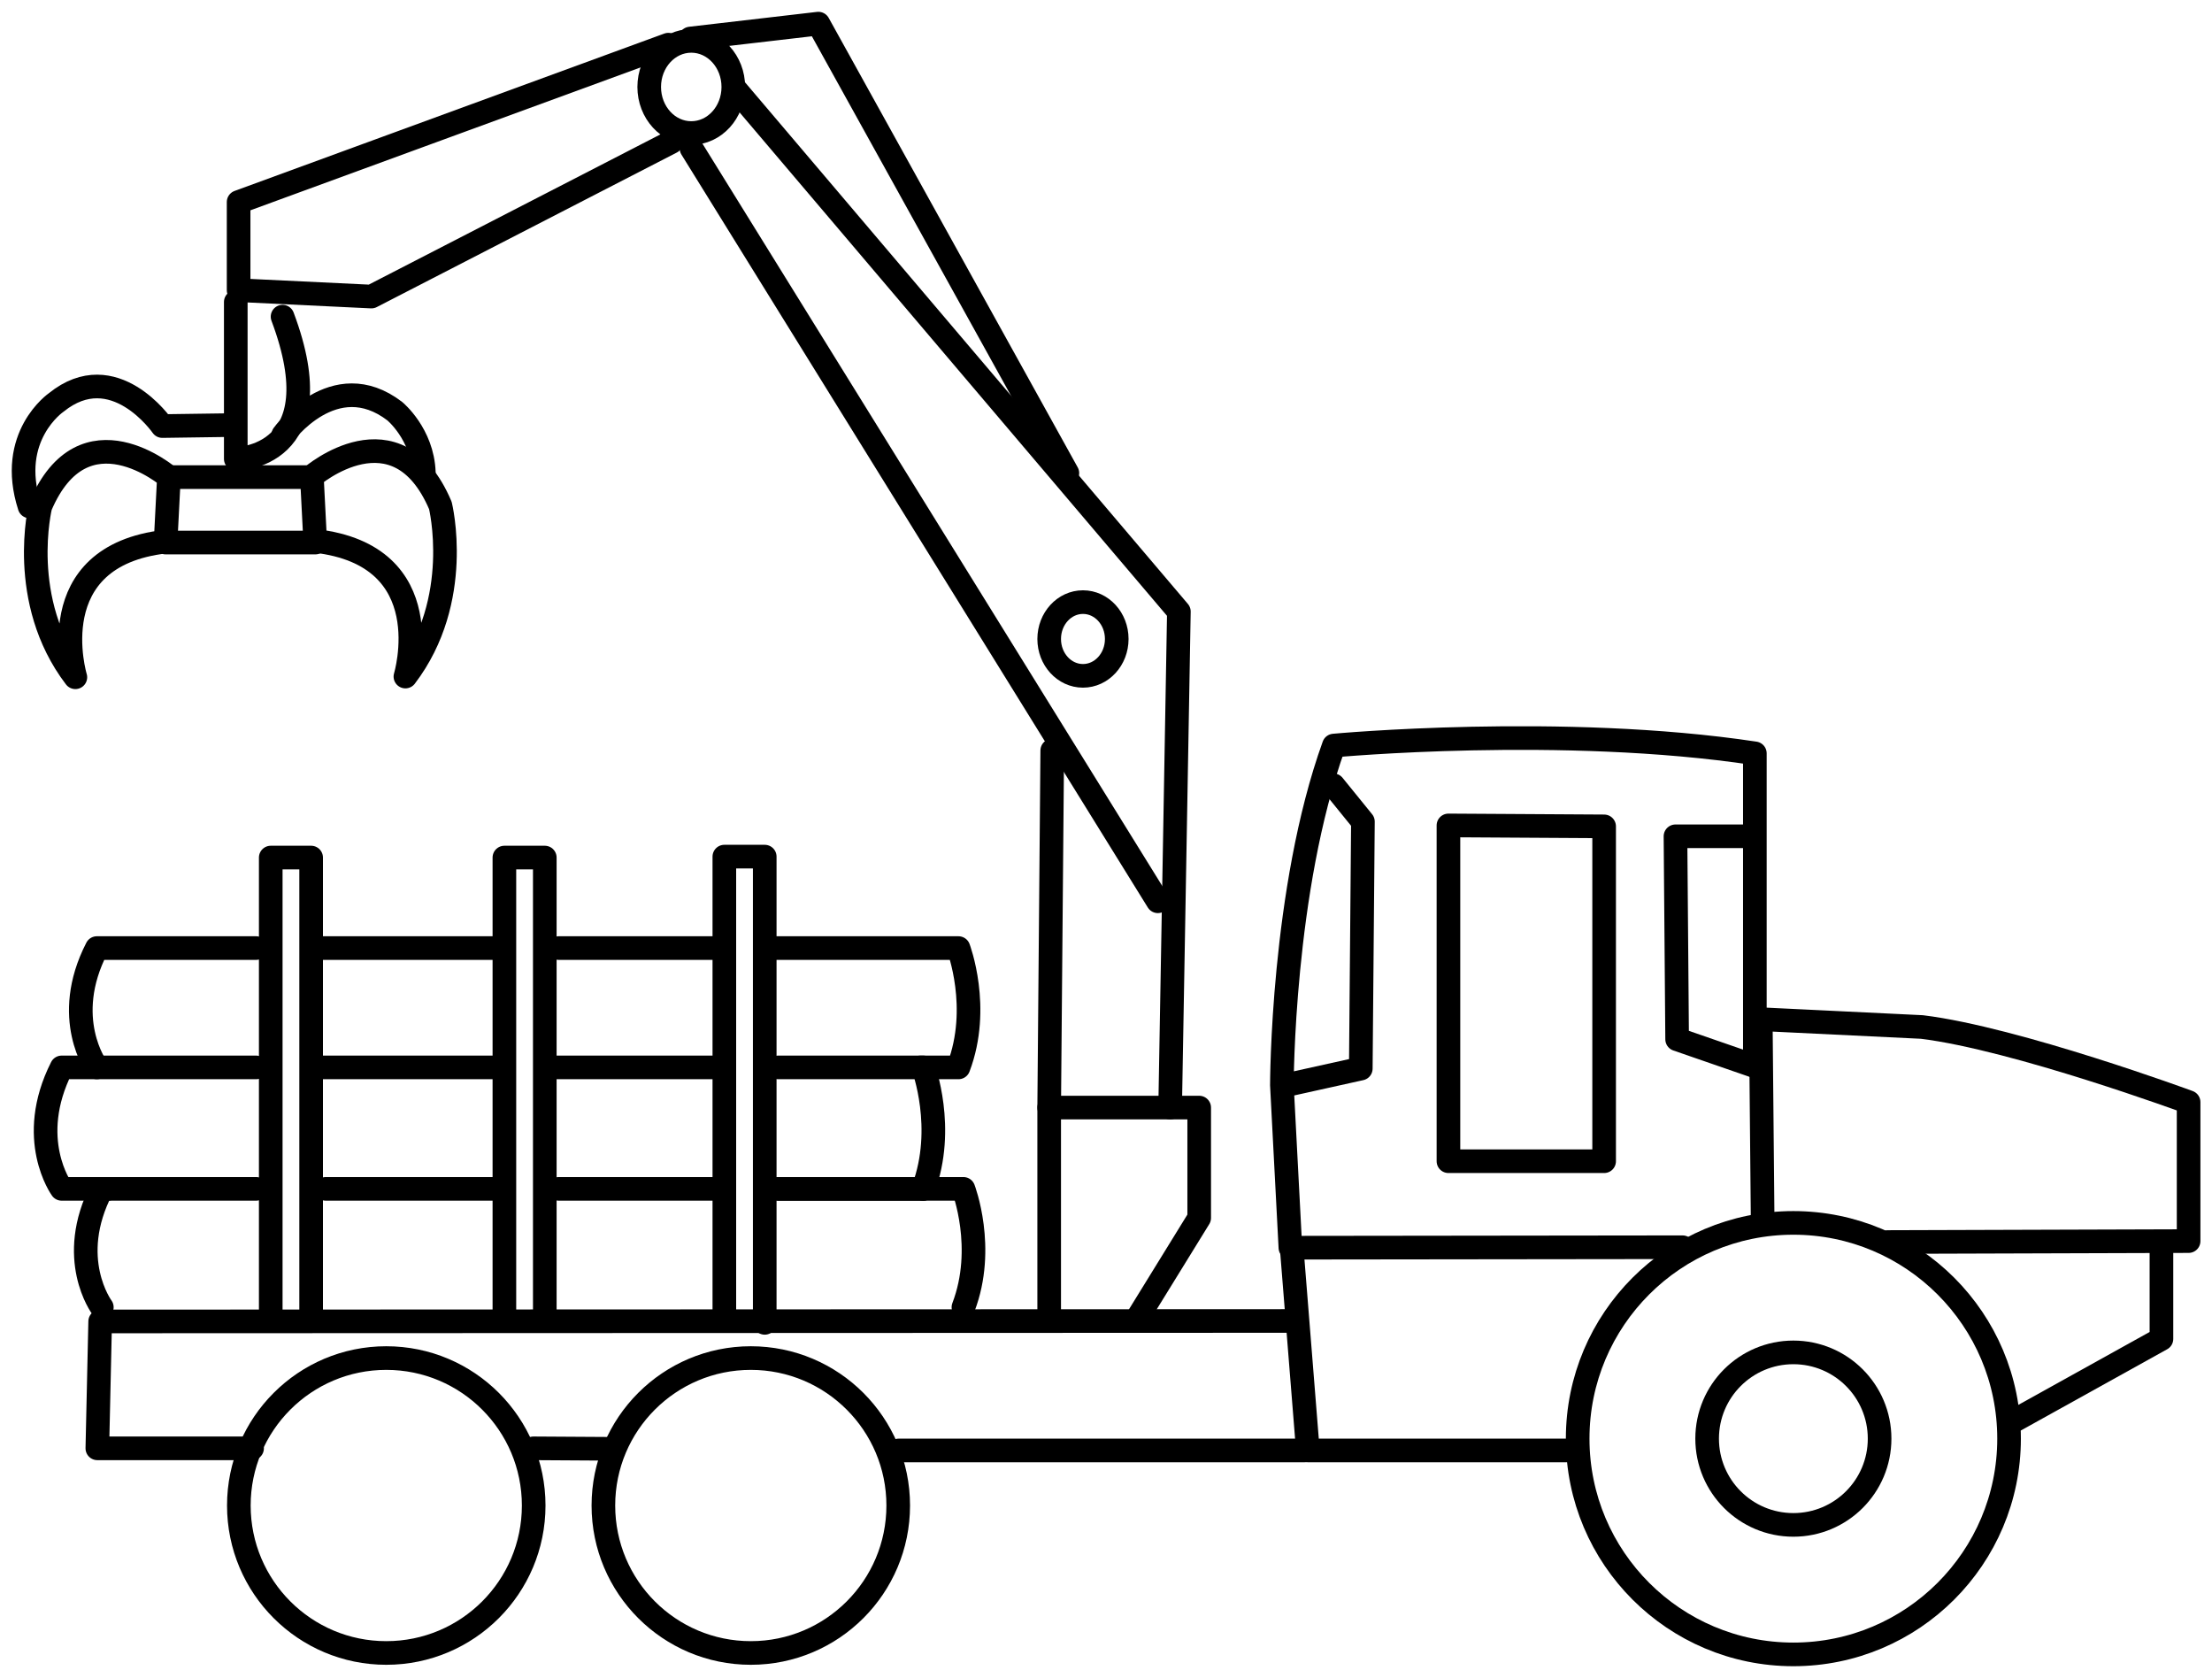 <?xml version="1.0" encoding="UTF-8"?>
<svg id="a" data-name="Ebene 1" xmlns="http://www.w3.org/2000/svg" viewBox="0 0 93.63 71.01">
  <defs>
    <style>
      .b {
        fill: none;
        stroke: #000000;
        stroke-linecap: round;
        stroke-linejoin: round;
        stroke-width: 1px;
      }
    </style>
  </defs>
  <line class="b" x1="55.22" y1="61.38" x2="38.04" y2="61.38"/>
  <polyline class="b" points="48.2 55.69 50.76 51.54 50.76 46.87 44.41 46.87 44.41 55.54"/>
  <line class="b" x1="44.41" y1="46.87" x2="44.54" y2="31.76"/>
  <polyline class="b" points="31.14 3.79 49.9 25.88 49.53 46.87"/>
  <line class="b" x1="49.01" y1="38.14" x2="29.27" y2="6.28"/>
  <polyline class="b" points="28.42 6.01 15.72 12.55 10.1 12.28 10.1 8.55 28.29 1.89"/>
  <ellipse class="b" cx="29.26" cy="3.68" rx="1.78" ry="1.95"/>
  <polyline class="b" points="29.22 1.63 34.64 1 45.18 20.02"/>
  <ellipse class="b" cx="45.84" cy="27.04" rx="1.43" ry="1.56"/>
  <path class="b" d="M9.98,12.78v6.64s4.24,0,1.98-6.02"/>
  <path class="b" d="M3.19,28.66s-1.56-5.13,3.82-5.74l.14-2.73s-3.6-3.09-5.44,1.23c0,0-.99,4,1.48,7.24Z"/>
  <path class="b" d="M17.16,28.63s1.56-5.13-3.82-5.74l-.14-2.73s3.6-3.09,5.44,1.23c0,0,.99,4-1.48,7.24Z"/>
  <line class="b" x1="7.01" y1="22.96" x2="13.35" y2="22.96"/>
  <line class="b" x1="7.15" y1="20.19" x2="13.2" y2="20.19"/>
  <path class="b" d="M9.7,17.99l-2.83,.04s-2.05-2.97-4.49-1c0,0-2.09,1.43-1.13,4.4"/>
  <path class="b" d="M11.99,18.4s2.15-2.97,4.72-1c0,0,1.17,.96,1.23,2.59"/>
  <circle class="b" cx="16.35" cy="63.71" r="6.24"/>
  <circle class="b" cx="31.78" cy="63.71" r="6.24"/>
  <polyline class="b" points="32.37 55.98 32.37 36.25 30.66 36.25 30.66 55.51"/>
  <polyline class="b" points="23.06 55.71 23.06 36.29 21.35 36.29 21.35 55.55"/>
  <polyline class="b" points="13.17 55.71 13.17 36.29 11.46 36.29 11.46 55.55"/>
  <g>
    <line class="b" x1="23.65" y1="40.12" x2="30.5" y2="40.12"/>
    <line class="b" x1="13.45" y1="40.12" x2="21.02" y2="40.12"/>
    <path class="b" d="M4.1,45.17s-1.53-2.08,0-5.05h6.74"/>
    <path class="b" d="M32.62,40.12h7.95s.96,2.52,0,5.05h-1.61"/>
  </g>
  <g>
    <line class="b" x1="23.4" y1="45.17" x2="30.5" y2="45.17"/>
    <line class="b" x1="13.45" y1="45.17" x2="21.02" y2="45.17"/>
    <path class="b" d="M4.57,50.31h-1.96s-1.53-2.11,0-5.14H10.84"/>
    <line class="b" x1="39.08" y1="50.31" x2="32.94" y2="50.31"/>
    <path class="b" d="M32.94,45.17h6.14s.96,2.57,0,5.14"/>
  </g>
  <g>
    <line class="b" x1="23.65" y1="50.31" x2="30.5" y2="50.31"/>
    <line class="b" x1="13.79" y1="50.31" x2="21.02" y2="50.31"/>
    <path class="b" d="M4.31,55.32s-1.53-2.06,0-5.01h6.53"/>
    <path class="b" d="M32.94,50.31h7.84s.96,2.5,0,5.01"/>
  </g>
  <polyline class="b" points="85.33 60.08 91.49 56.66 91.49 52.63"/>
  <path class="b" d="M74.61,51.68l-.08-8.55,6.82,.33c3.99,.49,11.29,3.18,11.29,3.18v5.88l-12.73,.04"/>
  <circle class="b" cx="75.91" cy="60.88" r="9.13"/>
  <circle class="b" cx="75.91" cy="60.88" r="3.65"/>
  <path class="b" d="M71.22,52.78l-16.6,.02-.36-6.88s0-8.27,2.2-14.37c0,0,9.68-.9,17.82,.33v13.23"/>
  <polyline class="b" points="66.3 61.38 55.36 61.38 54.67 52.75"/>
  <polygon class="b" points="67.9 49.14 67.9 34.97 61.31 34.93 61.31 49.14 67.9 49.14"/>
  <polyline class="b" points="54.35 45.94 57.6 45.22 57.69 34.77 56.44 33.23"/>
  <polyline class="b" points="73.97 35.39 70.92 35.39 70.99 43.98 74.4 45.16"/>
  <polyline class="b" points="10.67 61.29 4.12 61.29 4.24 55.92 54.86 55.9"/>
  <line class="b" x1="25.85" y1="61.31" x2="22.58" y2="61.29"/>
</svg>